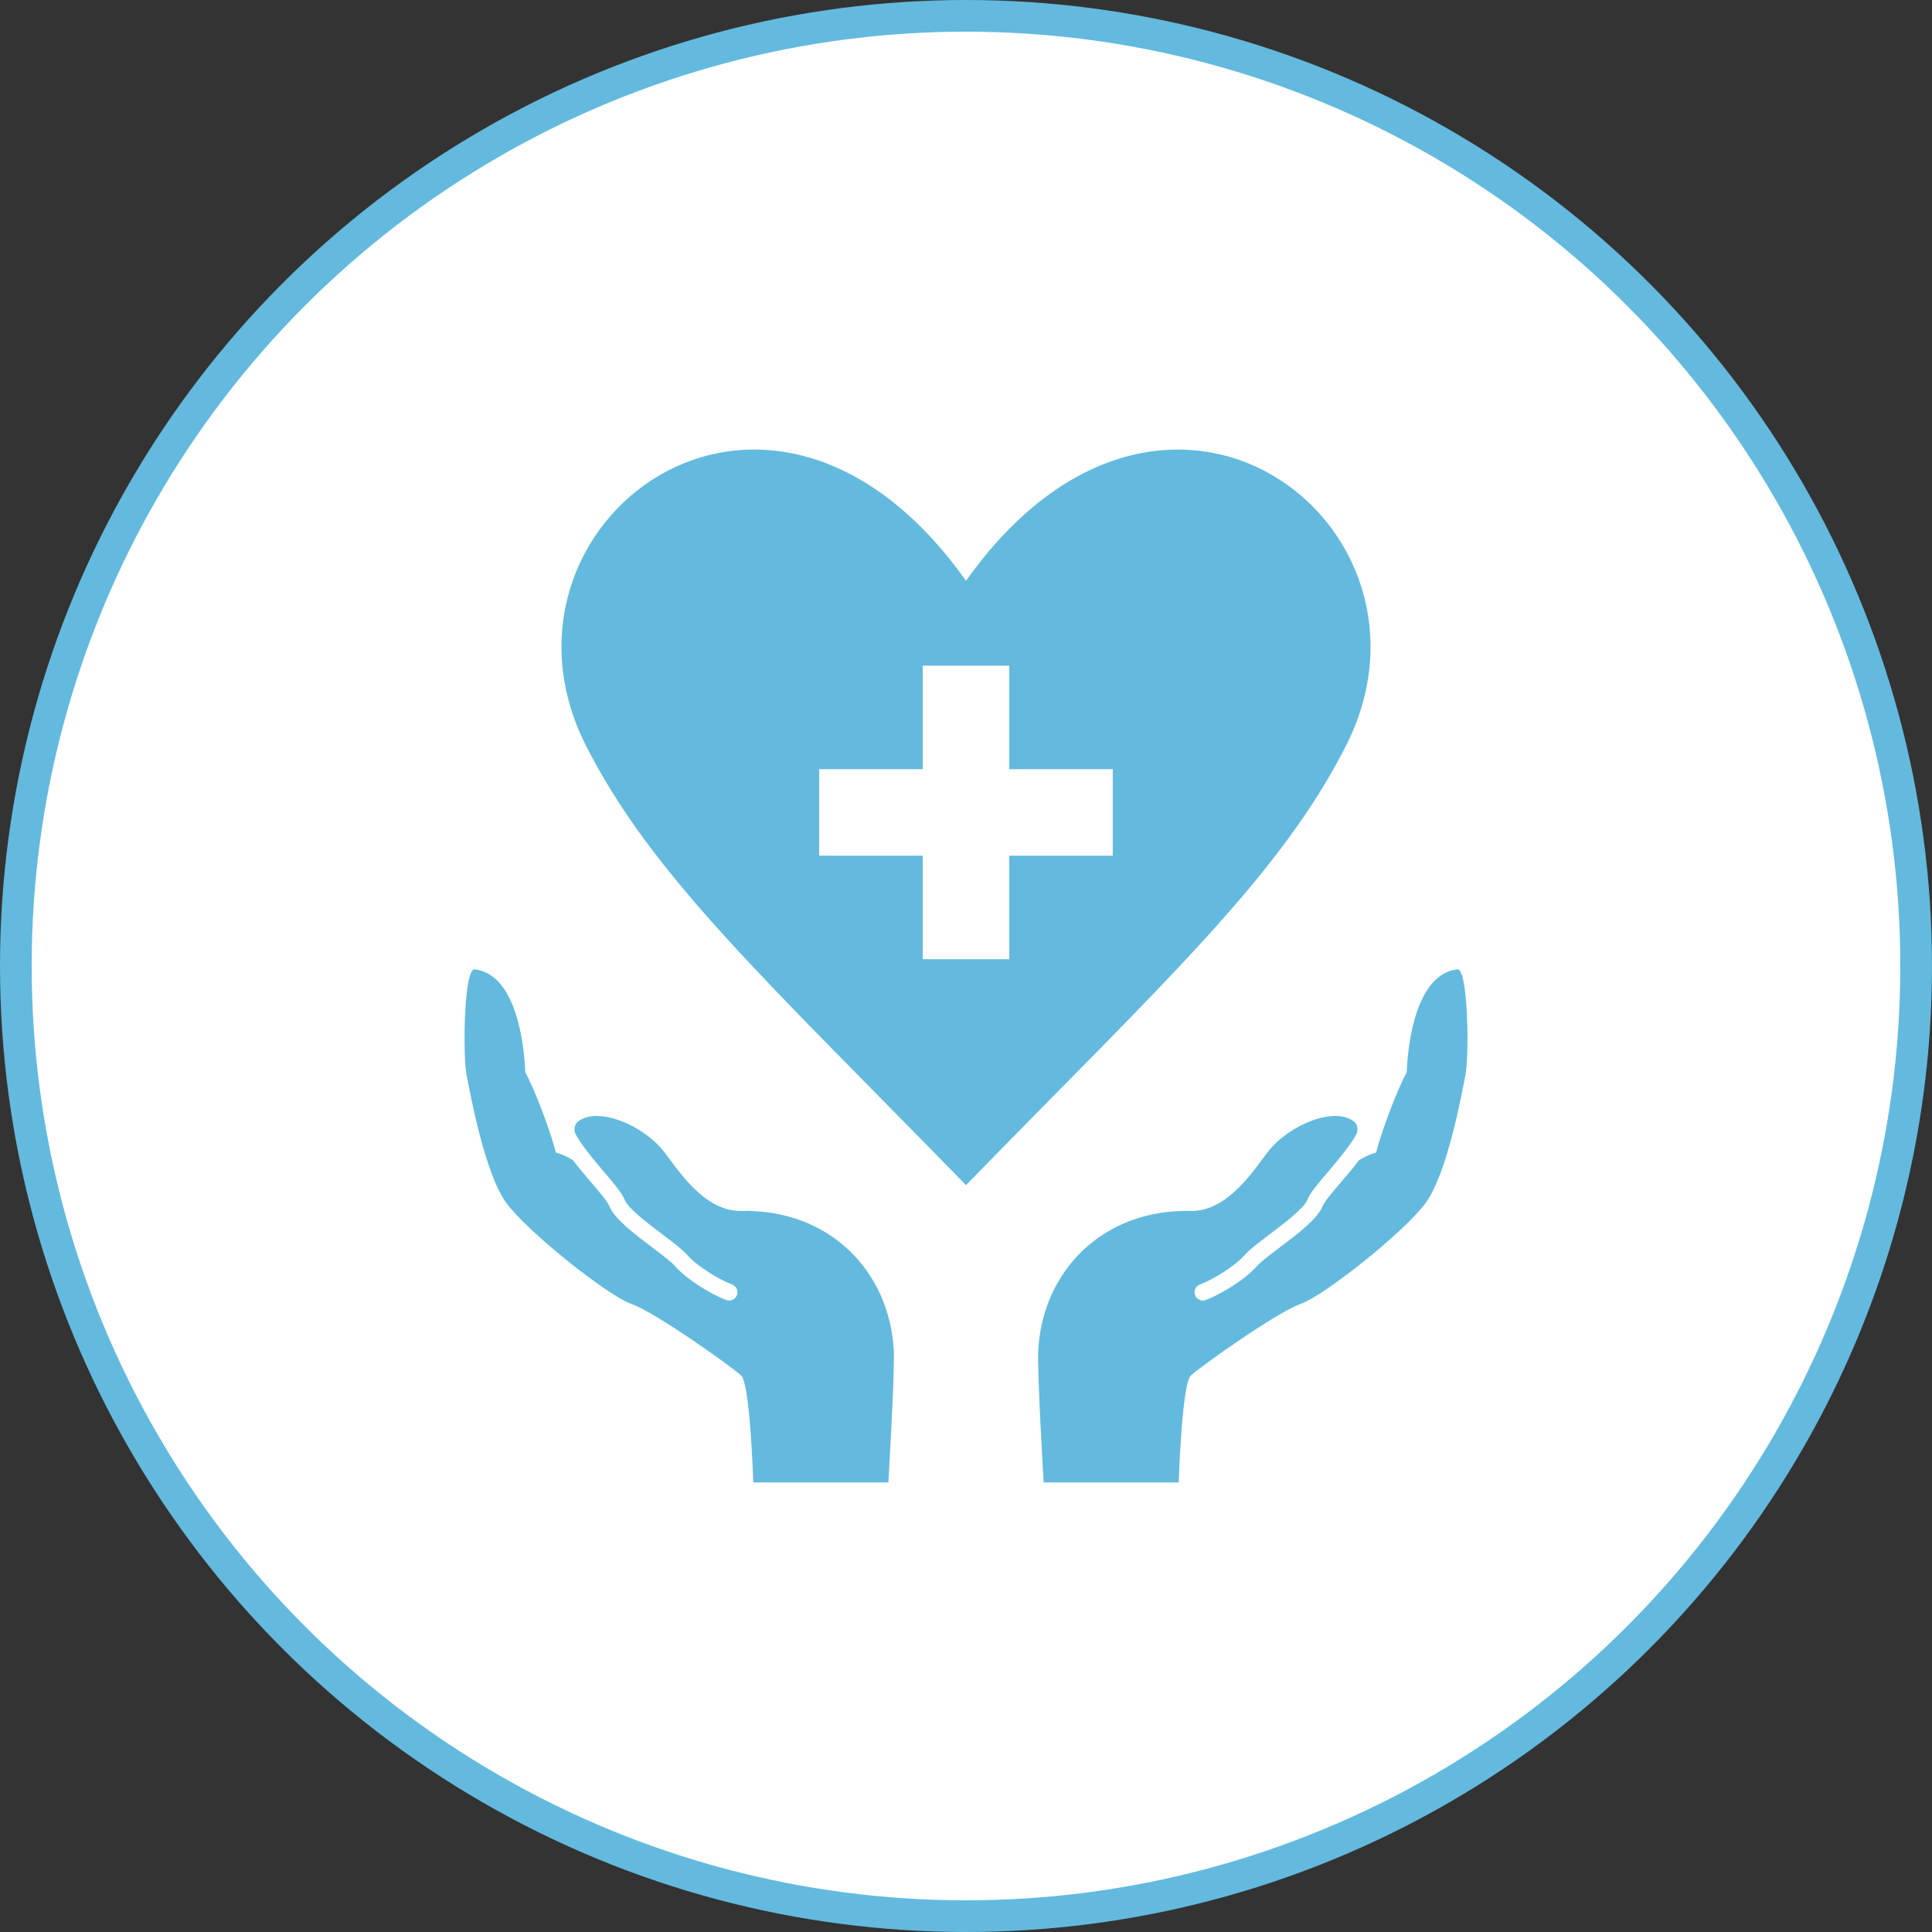 <?xml version="1.0" encoding="UTF-8"?>
<svg id="_レイヤー_2" data-name="レイヤー 2" xmlns="http://www.w3.org/2000/svg" viewBox="0 0 61 61">
  <rect x="0" y="0" width="61" height="61" fill="#333333" stroke="none"/>
  <defs>
    <style>
      .cls-1 {
        fill: #63bade;
        stroke-width: 0px;
      }

      .cls-2 {
        fill: #fff;
        stroke: #63bade;
        stroke-miterlimit: 10;
      }
    </style>
  </defs>
  <g id="_レイヤー_1-2" data-name="レイヤー 1">
    <circle class="cls-2" cx="30.5" cy="30.5" r="30"/>
    <g>
      <path class="cls-1" d="M42.759,35.419c-.598-.494-2.034.072-2.72.939-.404.511-1.253,1.903-2.445,1.876-2.79-.063-4.679,1.916-4.813,4.397-.038.7.171,4.174.171,4.174h4.265s.094-3.104.383-3.375c.289-.271,2.695-1.991,3.485-2.269.719-.253,3.273-2.271,3.937-3.192.675-.936,1.123-3.4,1.246-4.023.124-.629.086-3.379-.253-3.341-1.3.147-1.568,2.328-1.598,3.251-.312.557-.819,1.927-.968,2.536-.174.04-.356.129-.537.237-.172.227-.371.46-.568.692-.246.287-.524.613-.583.759-.162.404-.772.865-1.363,1.312-.306.231-.595.449-.713.585-.358.411-1.124.884-1.615,1.069-.03.011-.061.017-.092.017-.106,0-.205-.065-.245-.17-.051-.135.018-.286.153-.337.422-.158,1.112-.586,1.405-.922.154-.176.449-.4.792-.659.458-.346,1.085-.82,1.192-1.089.09-.226.346-.525.671-.905.506-.592.804-.997.901-1.22,0,0,.061-.211-.089-.343Z"/>
      <path class="cls-1" d="M18.241,35.419c.598-.494,2.034.072,2.72.939.404.511,1.253,1.903,2.445,1.876,2.79-.063,4.679,1.916,4.813,4.397.038.7-.171,4.174-.171,4.174h-4.265s-.094-3.104-.383-3.375c-.289-.271-2.695-1.991-3.485-2.269-.719-.253-3.273-2.271-3.937-3.192-.675-.936-1.123-3.4-1.246-4.023-.124-.629-.086-3.379.253-3.341,1.3.147,1.568,2.328,1.598,3.251.312.557.819,1.927.968,2.536.174.04.356.129.537.237.172.227.371.46.568.692.246.287.524.613.583.759.162.404.772.865,1.363,1.312.306.231.595.449.712.585.358.411,1.124.884,1.616,1.069.03.011.061.017.092.017.106,0,.205-.065.245-.17.051-.135-.018-.286-.153-.337-.422-.158-1.112-.586-1.405-.922-.154-.176-.449-.4-.792-.659-.458-.346-1.085-.82-1.192-1.089-.09-.226-.346-.525-.671-.905-.506-.592-.804-.997-.901-1.22,0,0-.061-.211.089-.343Z"/>
    </g>
    <path class="cls-1" d="M30.5,18.339c-6.306-8.898-15.496-1.721-12.005,5.192,2.092,4.135,5.732,7.453,12.005,13.887,6.273-6.434,9.913-9.752,12.005-13.887,3.491-6.913-5.695-14.089-12.005-5.192ZM35.134,27.018h-3.268v3.268h-2.732v-3.268h-3.269v-2.732h3.269v-3.268h2.732v3.268h3.268v2.732Z"/>
  </g>
</svg>
